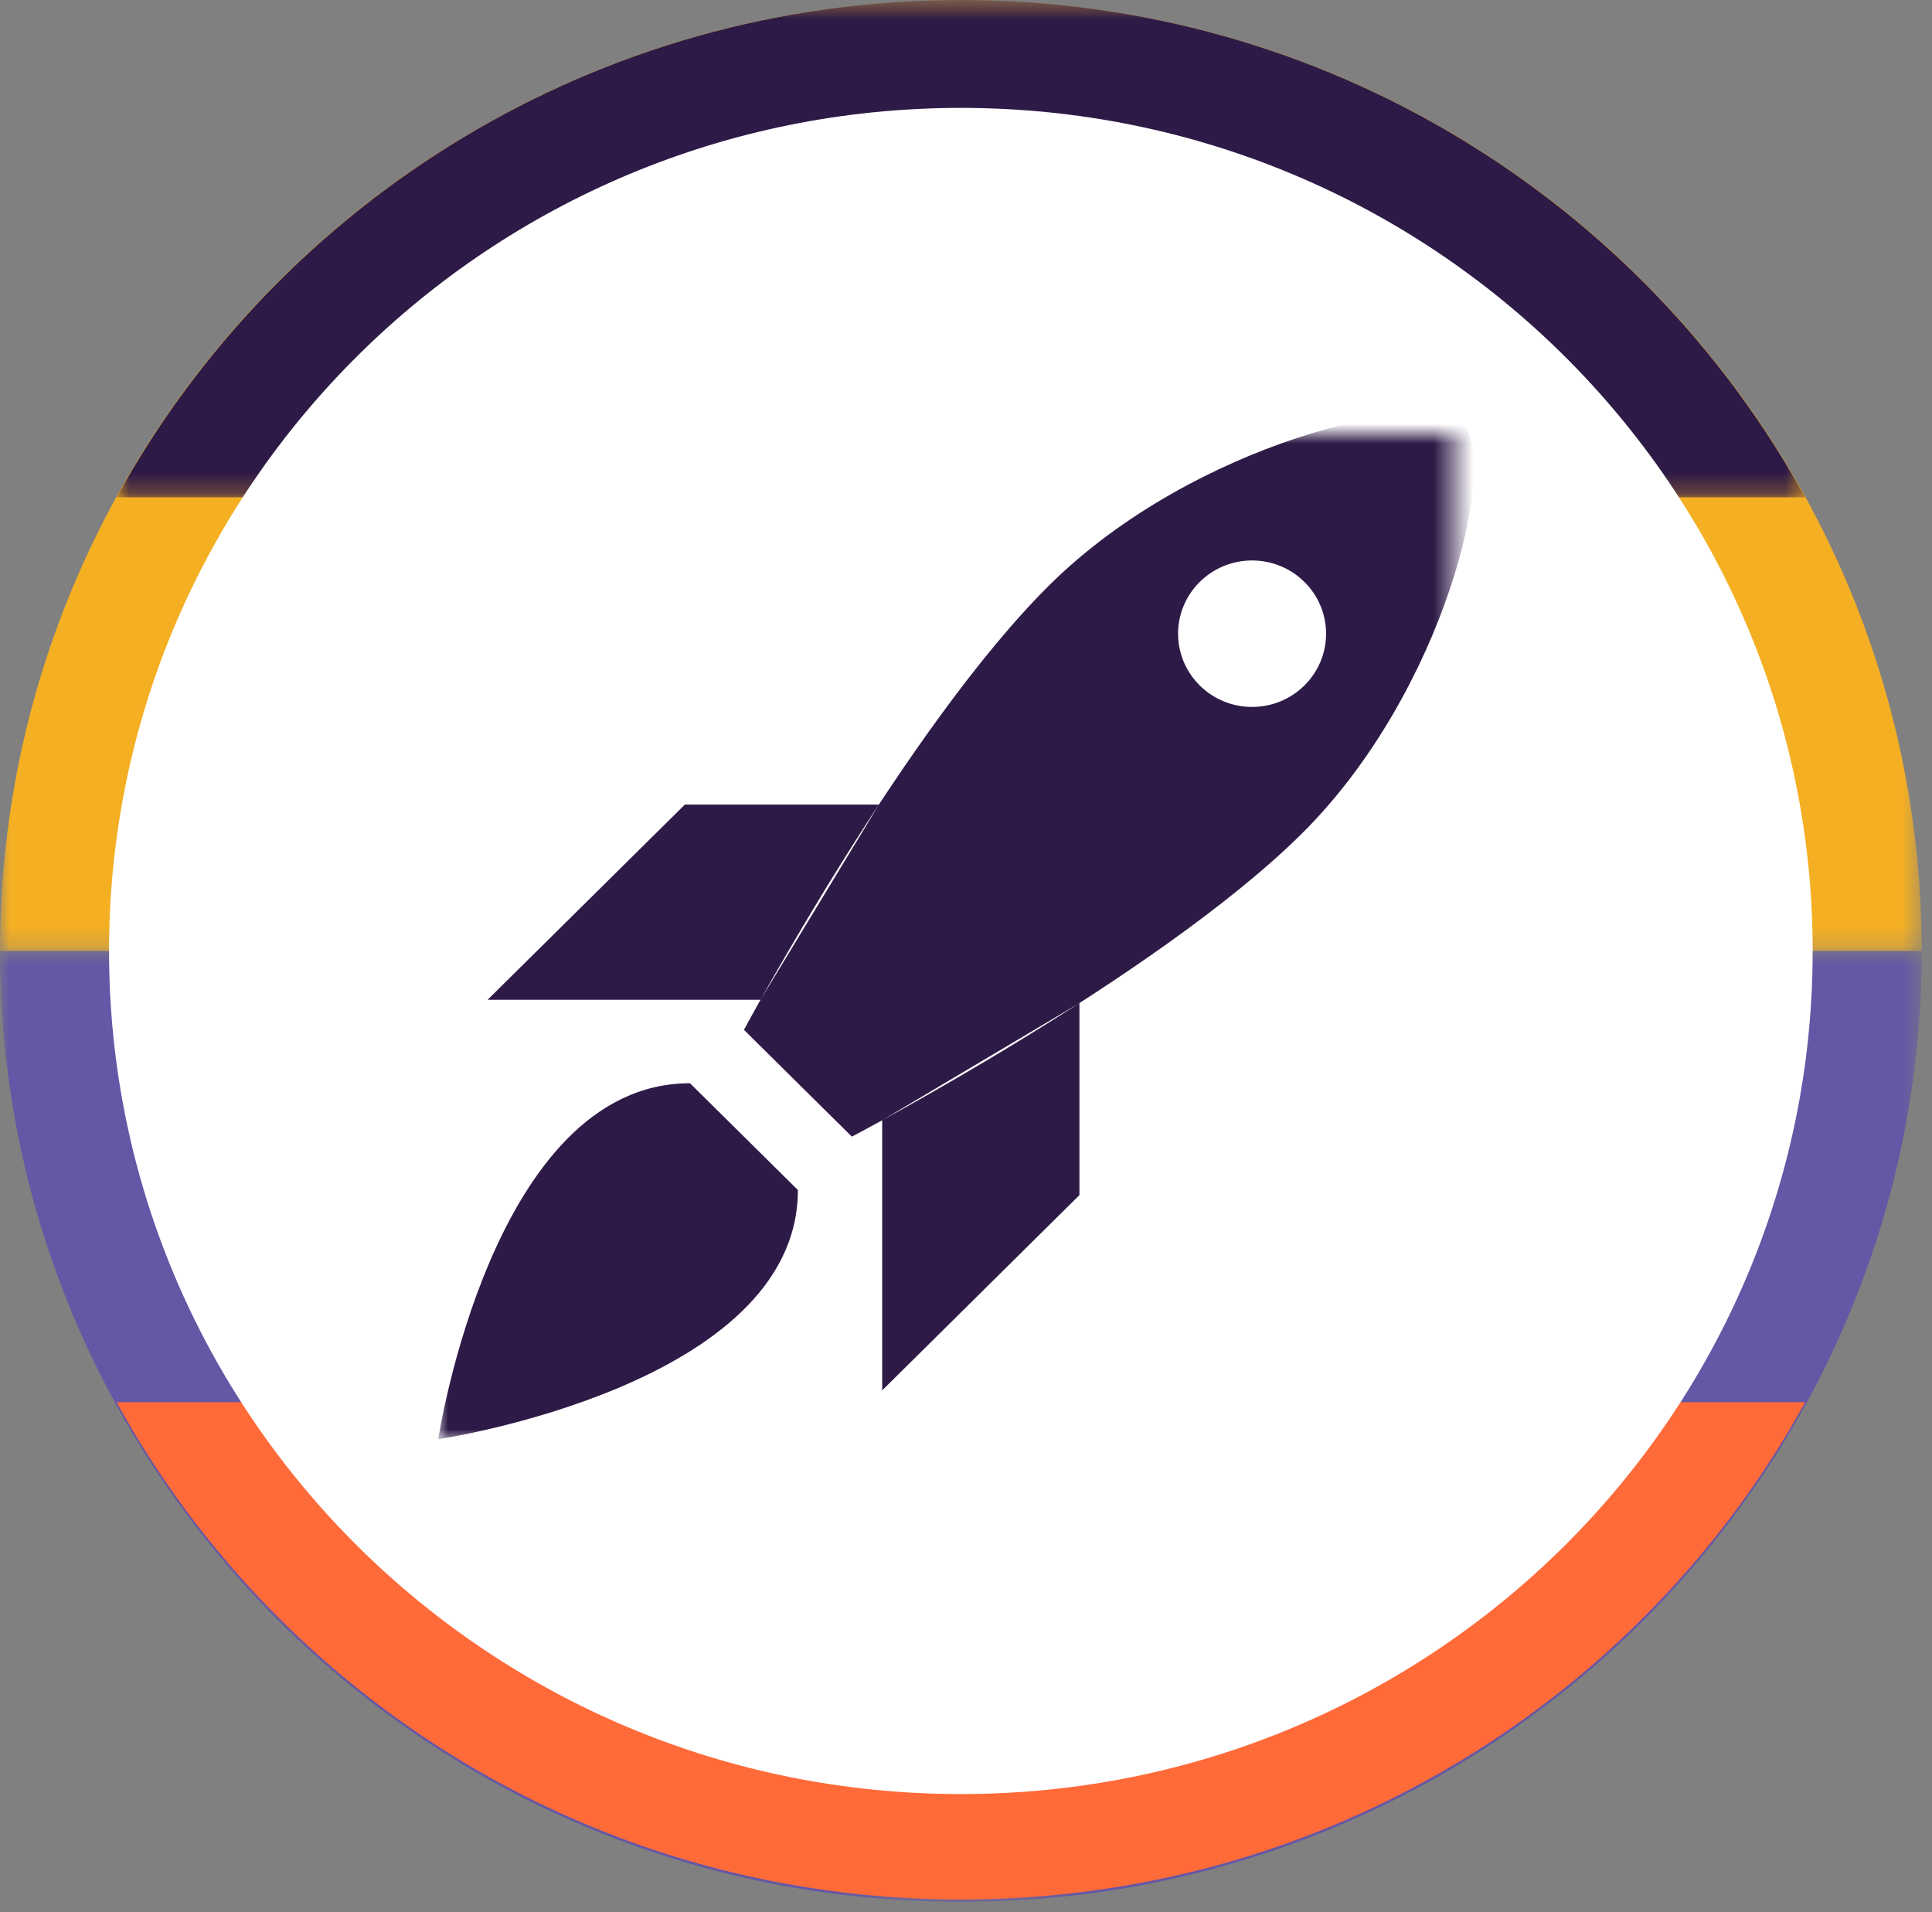 <?xml version="1.0" encoding="UTF-8"?>
<svg width="98px" height="97px" viewBox="0 0 98 97" version="1.1" xmlns="http://www.w3.org/2000/svg" xmlns:xlink="http://www.w3.org/1999/xlink">
    <rect x="0" y="0" width="98" height="97" fill="#808080" stroke="none"/>
    <!-- Generator: Sketch 62 (91390) - https://sketch.com -->
    <title>Icon1</title>
    <desc>Created with Sketch.</desc>
    <defs>
        <polygon id="path-1" points="0 0.527 97.478 0.527 97.478 48.763 0 48.763"></polygon>
        <polygon id="path-3" points="0 0.763 97.478 0.763 97.478 48.999 0 48.999"></polygon>
        <polygon id="path-5" points="0.861 0.527 86.512 0.527 86.512 25.751 0.861 25.751"></polygon>
        <polygon id="path-7" points="0 0 51.531 0 51.531 51 0 51"></polygon>
    </defs>
    <g id="01-24-20" stroke="none" stroke-width="1" fill="none" fill-rule="evenodd">
        <g id="Mobile---Control-Marketing-Site---Home" transform="translate(-112, -532)">
            <g id="Features-/-Icon" transform="translate(16, 531)">
                <g id="Elements-/-Icons-/-Circle-/-1" transform="translate(96, 0)">
                    <g id="Icon-Op1-Copy">
                        <g id="Group-3" transform="translate(0, 0.473)">
                            <mask id="mask-2" fill="white">
                                <use xlink:href="#path-1"></use>
                            </mask>
                            <g id="Clip-2"></g>
                            <path d="M97.478,48.763 C97.478,22.122 75.657,0.527 48.739,0.527 C21.821,0.527 -0,22.122 -0,48.763 L97.478,48.763 Z" id="Fill-1" fill="#F4AF23" mask="url(#mask-2)"></path>
                        </g>
                        <g id="Group-6" transform="translate(0, 48.473)">
                            <mask id="mask-4" fill="white">
                                <use xlink:href="#path-3"></use>
                            </mask>
                            <g id="Clip-5"></g>
                            <path d="M97.478,0.763 C97.478,27.404 75.657,48.999 48.739,48.999 C21.821,48.999 -0,27.404 -0,0.763 L97.478,0.763 Z" id="Fill-4" fill="#6457A5" mask="url(#mask-4)"></path>
                        </g>
                        <g id="Group-9" transform="translate(5.052, 0.473)">
                            <mask id="mask-6" fill="white">
                                <use xlink:href="#path-5"></use>
                            </mask>
                            <g id="Clip-8"></g>
                            <path d="M86.512,25.751 C78.256,10.73 62.181,0.527 43.687,0.527 C25.192,0.527 9.117,10.73 0.861,25.751 L86.512,25.751 Z" id="Fill-7" fill="#2E1A47" mask="url(#mask-6)"></path>
                        </g>
                        <path d="M5.914,72.123 C14.17,87.145 30.245,97.348 48.739,97.348 C67.234,97.348 83.309,87.145 91.565,72.123 L5.914,72.123 Z" id="Fill-10" fill="#FF6A39"></path>
                        <path d="M91.947,49.236 C91.947,72.853 72.602,91.999 48.739,91.999 C24.876,91.999 5.531,72.853 5.531,49.236 C5.531,25.619 24.876,6.473 48.739,6.473 C72.602,6.473 91.947,25.619 91.947,49.236" id="Fill-12" fill="#FFFFFF"></path>
                    </g>
                    <g id="Group-3" transform="translate(22.229, 23)">
                        <mask id="mask-8" fill="white">
                            <use xlink:href="#path-7"></use>
                        </mask>
                        <g id="Clip-2"></g>
                        <path d="M51.994,-0.458 C50.17,-2.264 38.311,0.444 31.014,7.666 C23.717,14.888 15.508,30.236 15.508,30.236 L20.981,35.653 C20.981,35.653 36.487,27.527 43.785,20.304 C51.082,13.084 53.819,1.347 51.994,-0.458 M22.354,18.81 L12.511,18.81 L2.502,28.713 L16.346,28.713 M32.525,28.878 L32.525,38.618 L22.519,48.524 L22.519,34.823 M12.771,38.36 L27.366,23.916 M45.036,10.143 C45.036,12.194 43.355,13.857 41.282,13.857 C39.209,13.857 37.529,12.194 37.529,10.143 C37.529,8.092 39.209,6.428 41.282,6.428 C43.355,6.428 45.036,8.092 45.036,10.143 M18.244,38.36 C18.244,48.291 0,51 0,51 C0,51 2.737,32.944 12.771,32.944" id="Fill-1" fill="#2E1A47" mask="url(#mask-8)"></path>
                    </g>
                </g>
            </g>
        </g>
    </g>
</svg>